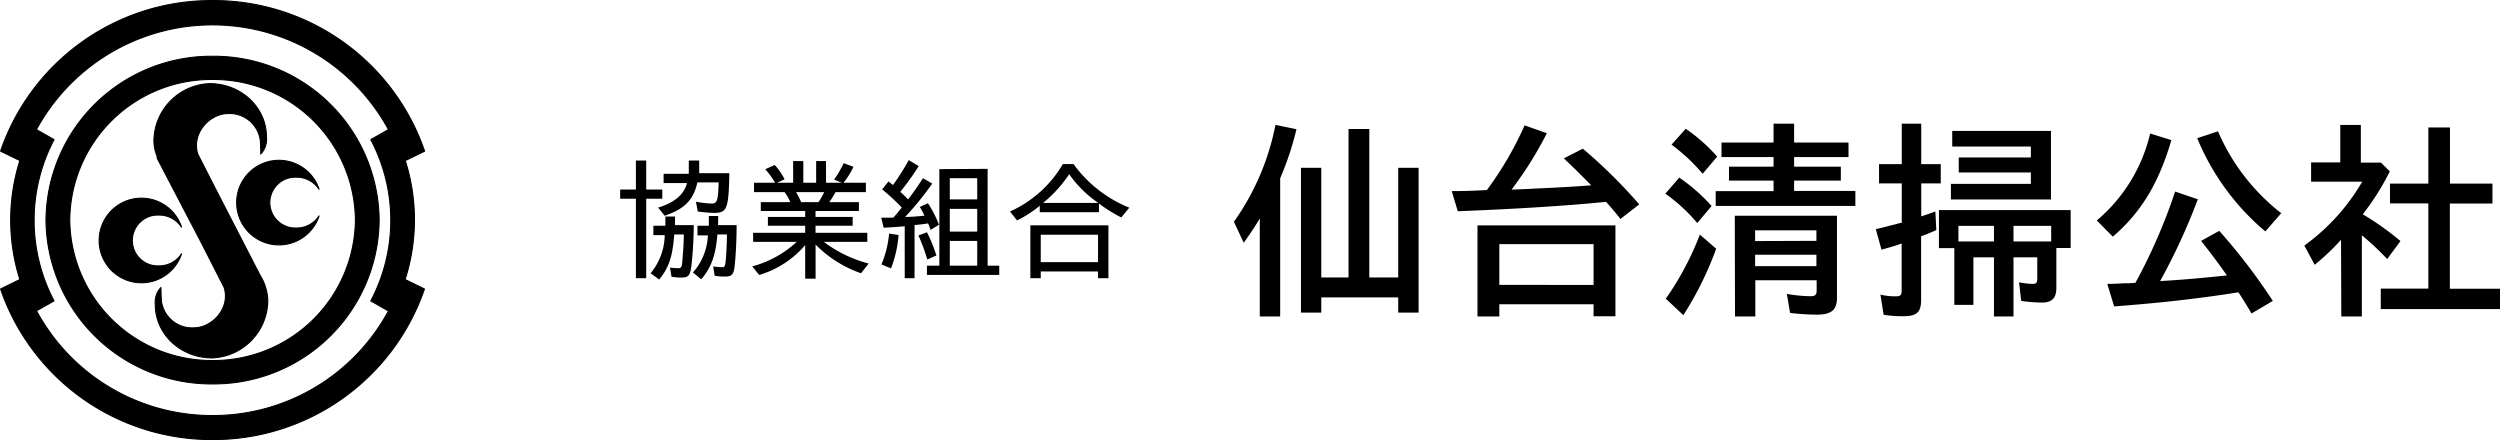 <svg id="footer-logo" xmlns="http://www.w3.org/2000/svg" viewBox="0 0 440.33 77.51"><path d="M113.82,28.28v5.1h2.83V35h-2.83V49H112V35h-2.77V33.38H112v-5.1Zm5.07,9.86v1.51h3.3a66.1,66.1,0,0,1-.37,6.79c-.25,2.15-.48,2.45-1.94,2.45a13.33,13.33,0,0,1-1.6-.14L118,47.13a12.91,12.91,0,0,0,1.46.11c.52,0,.64-.18.73-1.33.18-2.26.23-3,.25-4.61h-1.69c-.27,3.86-.94,5.85-2.65,7.93l-1.51-1.1a10.79,10.79,0,0,0,2.49-6.72h-2V39.76h2.11V38.14Zm4.26-7.64h5.31c-.12,6.27-.39,7-2.7,7a23.93,23.93,0,0,1-2.86-.25l-.32-1.72a17.36,17.36,0,0,0,2.81.32c.91,0,1.1-.52,1.19-3.72h-3.75c-.69,3.08-2.24,4.68-5.77,5.87l-1.14-1.44c2.84-.84,4.6-2.33,5.08-4.32h-4.12V30.61h4.44V28.28h1.83Zm3.32,9.15h3.27c0,2.56-.12,4.82-.3,6.79s-.48,2.27-1.83,2.27a10.85,10.85,0,0,1-1.74-.14l-.25-1.65a11.55,11.55,0,0,0,1.6.14c.43,0,.5-.16.62-1.33.11-1.33.18-2.9.2-4.43h-1.69c-.27,3.59-1.07,5.83-2.84,7.89L122.05,48a10.52,10.52,0,0,0,2.63-6.54h-1.83V39.76h2V38.05h1.65Z"/><path d="M141.49,28.37v3.82h2.26V28.37h1.74v3.82h2.79l-1.37-.55a19.69,19.69,0,0,0,1.69-2.9l1.72.64a13.15,13.15,0,0,1-1.76,2.81h3.95v1.65h-5.35a14.49,14.49,0,0,1-1.1,1.76h5.22v1.56h-7.64v1.05h6.54v1.55h-6.54V41h9.12V42.6H145.1A22.68,22.68,0,0,0,153,46.42l-1.35,1.71a20.94,20.94,0,0,1-8-5.05v6h-1.83V43.17a17.05,17.05,0,0,1-8.1,5.26l-1.23-1.51a18.63,18.63,0,0,0,7.84-4.32h-7.68V41h9.17V39.76h-6.57V38.21h6.57V37.16H134V35.6h5.19a7.7,7.7,0,0,0-1-1.76h-5.38V32.19h3.71a13.51,13.51,0,0,0-1.74-2.38l1.67-.75a10.93,10.93,0,0,1,1.74,2.52l-1.33.61h2.84V28.37Zm-1.28,5.47a11.61,11.61,0,0,1,.89,1.76h3.06a10.94,10.94,0,0,0,1-1.76Z"/><path d="M161.82,29.26a50.45,50.45,0,0,1-3.25,4.53c.43.39.75.69,1.37,1.33.69-.87,1.53-2.06,2.63-3.73l1.63.94a52.68,52.68,0,0,1-4.78,5.88c1,0,2.21-.09,3.4-.23a10.84,10.84,0,0,0-.82-1.53l1.44-.65a20.37,20.37,0,0,1,1.95,3.78l-1.49.91a3.65,3.65,0,0,1-.12-.36c-.13-.37-.2-.5-.32-.78-1.05.16-1.8.25-2.38.28V49h-1.73V39.85c-1.26.12-2.68.21-3.71.26l-.43-1.77h2.12a20.28,20.28,0,0,0,1.49-1.8,35.65,35.65,0,0,0-3.45-3.18l1.12-1.4c.36.3.39.3.52.41a.63.63,0,0,0,.12.1l.07.07.07,0a.22.22,0,0,0,0,.07h0l0,0,0,0a42.22,42.22,0,0,0,2.79-4.41Zm-3.55,12.13a21,21,0,0,1-1.33,5.88l-1.69-.69a18.27,18.27,0,0,0,1.35-5.44Zm5-.48A27.51,27.51,0,0,1,164.93,45l-1.6.71a35.5,35.5,0,0,0-1.56-4.24Zm10.68-11.17V46.79H176v1.64H163.26V46.79h2.19v-17Zm-6.66,5.38h4.83V31.39h-4.83Zm0,5.67h4.83v-4h-4.83Zm0,6h4.83V42.44h-4.83Z"/><path d="M189.08,28.9a22.53,22.53,0,0,0,9.83,7.68l-1.42,1.72a26.7,26.7,0,0,1-3.93-2.45v1.53H183.13V36.24a19.33,19.33,0,0,1-4,2.58l-1.24-1.57a20.43,20.43,0,0,0,9.31-8.35Zm6.15,10.79V49H193.4V47.81H183.31V49h-1.83V39.69Zm-11.92,1.65v4.83H193.4V41.34Zm10.14-5.6a19.77,19.77,0,0,1-5.13-5.06,22.78,22.78,0,0,1-4.6,5.06Z"/><path d="M221.89,38.49c-1.09,1.78-1.54,2.46-2.83,4.27l-1.73-3.7A44,44,0,0,0,224.65,22l3.7.76a53.33,53.33,0,0,1-2.87,8.64V55.74h-3.59Zm7.25-8.94h3.58V48.87h4.8V22.72h3.66V48.87h5.09V29.55h3.59V55.06h-3.59V52.38H232.72v2.68h-3.58Z"/><path d="M285.4,38.57c-.23-.27,0-.08-.53-.68-.64-.79-1-1.25-2-2.34-3,.3-3.66.34-5.93.53-5.92.45-11.77.79-20.18,1.13l-1.06-3.55c3.06,0,4.57-.11,6.19-.19a59.74,59.74,0,0,0,6.64-11.39l3.92,1.39a65.46,65.46,0,0,1-6.22,9.93c1.85-.08,2.34-.08,4.22-.19,4.12-.19,6.31-.3,9.82-.57-2.57-2.6-3.21-3.2-4.83-4.75l3.35-1.7A89.23,89.23,0,0,1,288.72,36ZM260.23,39.7h24.3v16h-3.85V53.59h-16.6v2.15h-3.85Zm20.45,10.49V43h-16.6v7.17Z"/><path d="M298.94,39.28a29.94,29.94,0,0,0-5.62-5.17l2.45-2.83a31.72,31.72,0,0,1,5.7,5ZM293.4,52.61a51.77,51.77,0,0,0,6-11.29l2.87,2.49a58.51,58.51,0,0,1-5.78,11.7Zm6.49-22a31.73,31.73,0,0,0-5.48-5.13l2.5-2.8a29.54,29.54,0,0,1,5.54,4.91Zm2.3,3.06h10.19V31.81h-7.85V29.36h7.85v-1.7h-9.17V25.1h9.17V21.78H316V25.1h9.58v2.56H316v1.7h8.23v2.45H316v1.82h10.79v2.64H302.19ZM305.55,38h18V52.42c0,2.19-1,3-3.55,3a43.93,43.93,0,0,1-4.71-.3l-.57-3.36a24.6,24.6,0,0,0,4.19.41c.79,0,1.06-.23,1.06-1V49.36h-10.8v6.38h-3.58Zm14.38,4.42V40.57h-10.8v1.89Zm0,4.45v-2h-10.8v2Z"/><path d="M341.05,40.53c-.87.38-1.85.79-2.68,1.09V52.83c0,2.15-.75,2.87-3.17,2.87a21,21,0,0,1-3.43-.26l-.57-3.55a10.93,10.93,0,0,0,2.83.3c.68,0,.91-.23.91-1v-8.3c-.83.3-1.43.49-3.55,1.09l-1-3.62c.57-.11,1.4-.34,2.27-.56,1.2-.31.71-.15,1.62-.42l.45-.11h.12l.11,0V32.3h-4V28.91h4V21.78h3.43v7.13h3.44V32.3h-3.44v5.82c.64-.23,1.59-.53,2.49-.87Zm10.15,4.79h-3.62V53.7h-3.36v-10h-2.71V37h23.2v6.68h-2.52v7c0,1.82-.76,2.61-2.53,2.61A26.25,26.25,0,0,1,356,53l-.38-3.28A12.7,12.7,0,0,0,358,50c.64,0,.83-.19.83-.94V45.32h-4.19V55.74H351.2Zm-7.58-12.94H357.7v-2H345V27.74H357.7V25.81H343.85V23.06h17.39V35.13H343.62Zm7.58,10.15V39.78h-6.26v2.75Zm10.08,0V39.78h-6.64v2.75Z"/><path d="M369.31,38.83a28.49,28.49,0,0,0,9.4-15.32l3.74,1.17c-2.23,7.59-5.33,12.72-10.31,17Zm27.25,16.38c-1.17-2-1.25-2.08-2.3-3.73-6.79,1.09-13.78,1.88-21.89,2.49L371.16,50h.23c.15,0,0,0,.45,0,1.74-.07,1.55-.07,2.34-.11.45,0,.23,0,.76,0,1.05-.07.75,0,.9-.07h.27a97.78,97.78,0,0,0,7-16.08l4,1.36a110.56,110.56,0,0,1-6.64,14.41c4.41-.26,7.92-.6,11.77-1-1.92-2.68-2.9-4-4.56-6.08l3.2-1.77a104,104,0,0,1,9.44,12.34ZM399,40.76a42.67,42.67,0,0,1-12-16.42l3.66-1.21a36.5,36.5,0,0,0,11.14,14.42Z"/><path d="M412.33,42.23a40.57,40.57,0,0,1-4.64,4.41l-1.82-3.39A36.53,36.53,0,0,0,416.06,32h-9v-3.4h5.14V22h3.62v6.64h3.55l1.55,1.55a44.41,44.41,0,0,1-4.76,7.55,49.7,49.7,0,0,1,6.64,4.72l-2.34,3.16A49.82,49.82,0,0,0,416,41.44v14.3h-3.62Zm7,8.6h8.38v-15h-6.76V32.34h6.76V22.45h3.81v9.89H439v3.51H431.5v15h8.83v3.59h-21Z"/><path d="M73,38.76h0a34.23,34.23,0,0,0-1.62-10.47l3.41-1.66A39.29,39.29,0,0,0,37.44.1h0A39.26,39.26,0,0,0,.1,26.62l3.4,1.66A34.54,34.54,0,0,0,1.88,38.75h0A34.54,34.54,0,0,0,3.5,49.23L.1,50.9A39.29,39.29,0,0,0,37.41,77.42h0A39.31,39.31,0,0,0,74.76,50.9l-3.41-1.67A34.23,34.23,0,0,0,73,38.76ZM37.43,73.19a35.1,35.1,0,0,1-31-18.45L9.52,53a30.5,30.5,0,0,1,0-28.41l-3.1-1.77a35.28,35.28,0,0,1,62,0l-3.11,1.77a30.42,30.42,0,0,1,0,28.41l3.11,1.78A35.12,35.12,0,0,1,37.43,73.19Z" stroke="#000" stroke-linecap="round" stroke-linejoin="round" stroke-width="0.19"/><path d="M37.44,9.91A29.1,29.1,0,0,0,8.1,38.76,29.1,29.1,0,0,0,37.44,67.62,29.1,29.1,0,0,0,66.78,38.76,29.1,29.1,0,0,0,37.44,9.91Zm0,53.59A25,25,0,0,1,12.29,38.76,24.94,24.94,0,0,1,37.44,14,25,25,0,0,1,62.6,38.76,25,25,0,0,1,37.44,63.5Z" stroke="#000" stroke-width="0.19"/><path d="M28,46.83a4.48,4.48,0,1,1,0-8.95,4.68,4.68,0,0,1,4,2.18,7.45,7.45,0,1,0,0,4.59A4.66,4.66,0,0,1,28,46.83Z" stroke="#000" stroke-width="0.19"/><path d="M52.22,40.16a4.48,4.48,0,1,1,0-8.95,4.66,4.66,0,0,1,4,2.18,7.45,7.45,0,1,0,0,4.59A4.68,4.68,0,0,1,52.22,40.16Z" stroke="#000" stroke-width="0.19"/><path d="M45.76,48.4l-8.1-15.72-2.83-5.55C33.7,23.4,37,20,40.15,20a5.44,5.44,0,0,1,5.7,4.77c.07.94.08,2.36.08,2.36a3.8,3.8,0,0,0,1-3c0-5.25-4.49-9.4-10-9.4a10.19,10.19,0,0,0-9.82,10.19,7.7,7.7,0,0,0,.67,2.88h-.13l8,15.32,3.83,7.52c1.14,3.73-2.19,7.1-5.31,7.1A5.44,5.44,0,0,1,28.43,53c-.07-.94-.08-2.36-.08-2.36a3.8,3.8,0,0,0-1,3c0,5.24,4.5,9.4,10,9.4a10.2,10.2,0,0,0,9.82-10.2A9.11,9.11,0,0,0,45.76,48.4Z" stroke="#000" stroke-linecap="round" stroke-linejoin="round" stroke-width="0.19"/></svg>